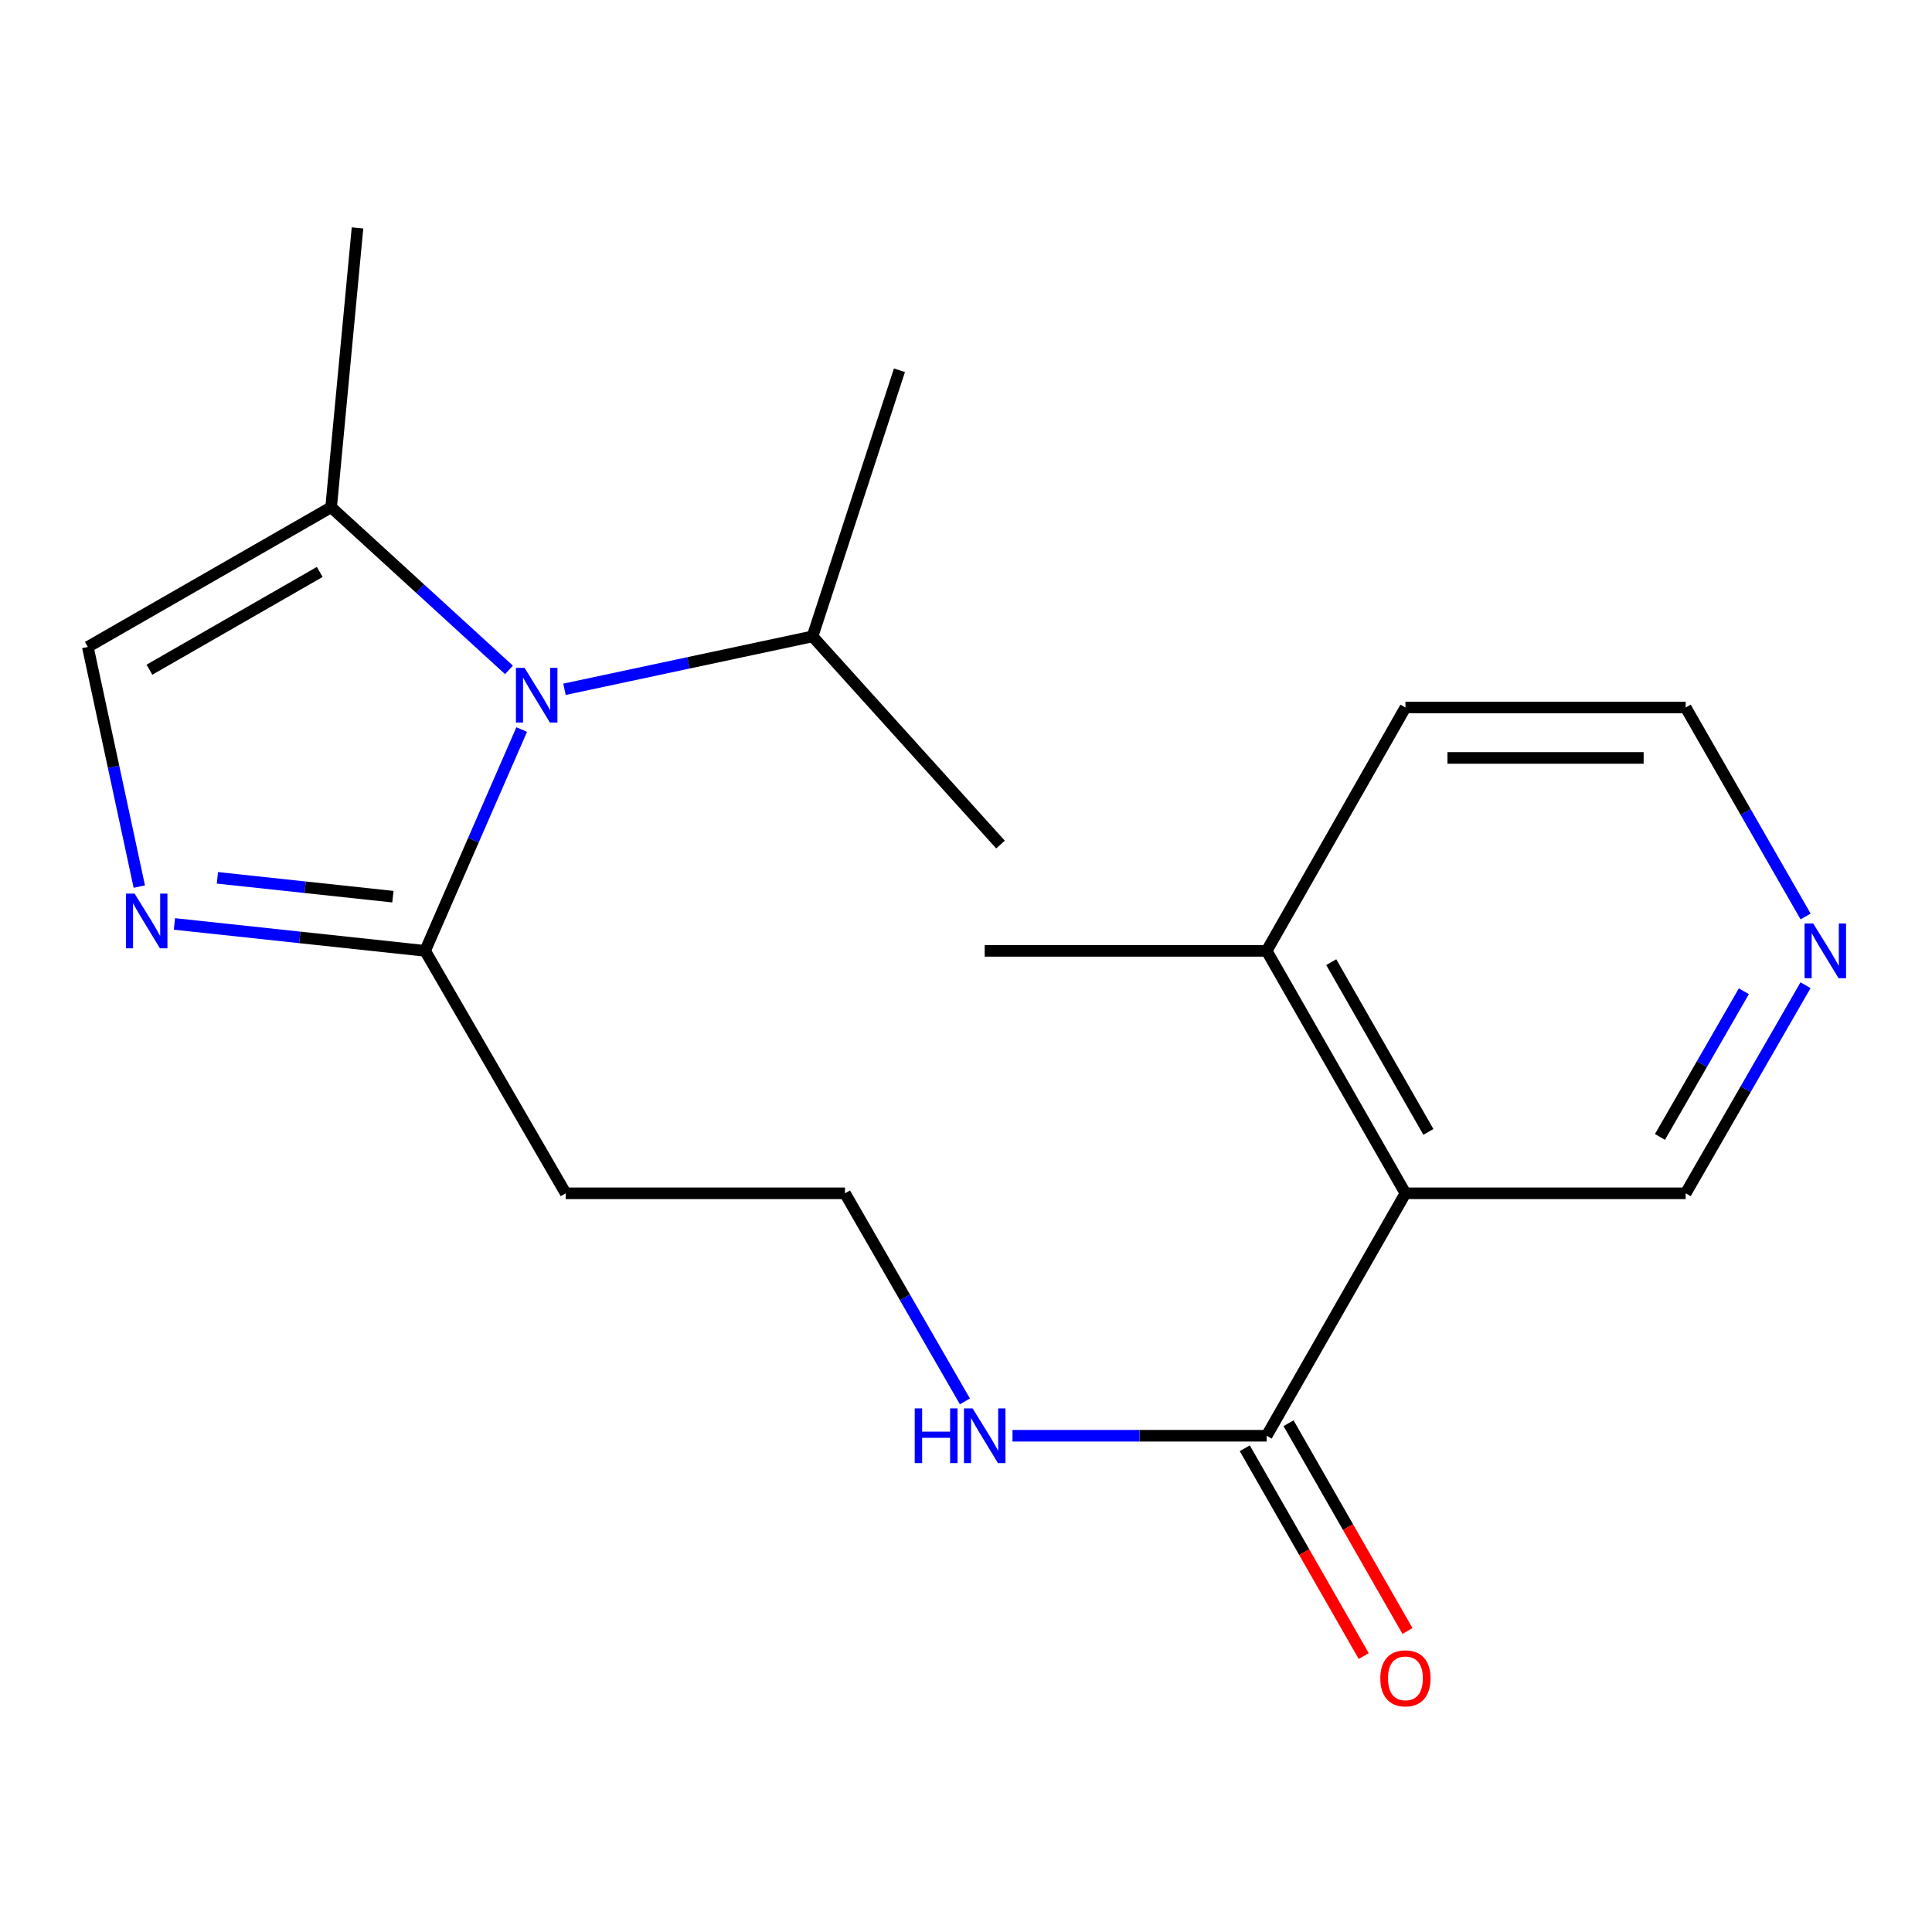 <?xml version='1.0' encoding='iso-8859-1'?>
<svg version='1.1' baseProfile='full'
              xmlns='http://www.w3.org/2000/svg'
                      xmlns:rdkit='http://www.rdkit.org/xml'
                      xmlns:xlink='http://www.w3.org/1999/xlink'
                  xml:space='preserve'
width='1000px' height='1000px' viewBox='0 0 1000 1000'>
<!-- END OF HEADER -->
<rect style='opacity:1.0;fill:#FFFFFF;stroke:none' width='1000' height='1000' x='0' y='0'> </rect>
<path class='bond-1' d='M 270.029,377.617 L 245.034,434.889' style='fill:none;fill-rule:evenodd;stroke:#0000FF;stroke-width:6px;stroke-linecap:butt;stroke-linejoin:miter;stroke-opacity:1' />
<path class='bond-1' d='M 245.034,434.889 L 220.039,492.161' style='fill:none;fill-rule:evenodd;stroke:#000000;stroke-width:6px;stroke-linecap:butt;stroke-linejoin:miter;stroke-opacity:1' />
<path class='bond-3' d='M 263.44,346.732 L 217.413,304.645' style='fill:none;fill-rule:evenodd;stroke:#0000FF;stroke-width:6px;stroke-linecap:butt;stroke-linejoin:miter;stroke-opacity:1' />
<path class='bond-3' d='M 217.413,304.645 L 171.386,262.557' style='fill:none;fill-rule:evenodd;stroke:#000000;stroke-width:6px;stroke-linecap:butt;stroke-linejoin:miter;stroke-opacity:1' />
<path class='bond-10' d='M 292.174,356.779 L 356.37,343.087' style='fill:none;fill-rule:evenodd;stroke:#0000FF;stroke-width:6px;stroke-linecap:butt;stroke-linejoin:miter;stroke-opacity:1' />
<path class='bond-10' d='M 356.37,343.087 L 420.566,329.395' style='fill:none;fill-rule:evenodd;stroke:#000000;stroke-width:6px;stroke-linecap:butt;stroke-linejoin:miter;stroke-opacity:1' />
<path class='bond-0' d='M 90.286,478.23 L 155.162,485.195' style='fill:none;fill-rule:evenodd;stroke:#0000FF;stroke-width:6px;stroke-linecap:butt;stroke-linejoin:miter;stroke-opacity:1' />
<path class='bond-0' d='M 155.162,485.195 L 220.039,492.161' style='fill:none;fill-rule:evenodd;stroke:#000000;stroke-width:6px;stroke-linecap:butt;stroke-linejoin:miter;stroke-opacity:1' />
<path class='bond-0' d='M 112.535,454.366 L 157.949,459.241' style='fill:none;fill-rule:evenodd;stroke:#0000FF;stroke-width:6px;stroke-linecap:butt;stroke-linejoin:miter;stroke-opacity:1' />
<path class='bond-0' d='M 157.949,459.241 L 203.362,464.117' style='fill:none;fill-rule:evenodd;stroke:#000000;stroke-width:6px;stroke-linecap:butt;stroke-linejoin:miter;stroke-opacity:1' />
<path class='bond-20' d='M 72.102,458.901 L 58.778,396.874' style='fill:none;fill-rule:evenodd;stroke:#0000FF;stroke-width:6px;stroke-linecap:butt;stroke-linejoin:miter;stroke-opacity:1' />
<path class='bond-20' d='M 58.778,396.874 L 45.455,334.848' style='fill:none;fill-rule:evenodd;stroke:#000000;stroke-width:6px;stroke-linecap:butt;stroke-linejoin:miter;stroke-opacity:1' />
<path class='bond-6' d='M 220.039,492.161 L 292.793,617.657' style='fill:none;fill-rule:evenodd;stroke:#000000;stroke-width:6px;stroke-linecap:butt;stroke-linejoin:miter;stroke-opacity:1' />
<path class='bond-2' d='M 727.448,617.657 L 655.622,743.139' style='fill:none;fill-rule:evenodd;stroke:#000000;stroke-width:6px;stroke-linecap:butt;stroke-linejoin:miter;stroke-opacity:1' />
<path class='bond-7' d='M 727.448,617.657 L 655.622,492.161' style='fill:none;fill-rule:evenodd;stroke:#000000;stroke-width:6px;stroke-linecap:butt;stroke-linejoin:miter;stroke-opacity:1' />
<path class='bond-7' d='M 739.329,585.866 L 689.051,498.019' style='fill:none;fill-rule:evenodd;stroke:#000000;stroke-width:6px;stroke-linecap:butt;stroke-linejoin:miter;stroke-opacity:1' />
<path class='bond-12' d='M 727.448,617.657 L 872.507,617.657' style='fill:none;fill-rule:evenodd;stroke:#000000;stroke-width:6px;stroke-linecap:butt;stroke-linejoin:miter;stroke-opacity:1' />
<path class='bond-4' d='M 171.386,262.557 L 45.455,334.848' style='fill:none;fill-rule:evenodd;stroke:#000000;stroke-width:6px;stroke-linecap:butt;stroke-linejoin:miter;stroke-opacity:1' />
<path class='bond-4' d='M 165.492,296.039 L 77.34,346.642' style='fill:none;fill-rule:evenodd;stroke:#000000;stroke-width:6px;stroke-linecap:butt;stroke-linejoin:miter;stroke-opacity:1' />
<path class='bond-14' d='M 171.386,262.557 L 185.047,117.962' style='fill:none;fill-rule:evenodd;stroke:#000000;stroke-width:6px;stroke-linecap:butt;stroke-linejoin:miter;stroke-opacity:1' />
<path class='bond-5' d='M 655.622,743.139 L 589.844,743.139' style='fill:none;fill-rule:evenodd;stroke:#000000;stroke-width:6px;stroke-linecap:butt;stroke-linejoin:miter;stroke-opacity:1' />
<path class='bond-5' d='M 589.844,743.139 L 524.067,743.139' style='fill:none;fill-rule:evenodd;stroke:#0000FF;stroke-width:6px;stroke-linecap:butt;stroke-linejoin:miter;stroke-opacity:1' />
<path class='bond-8' d='M 644.295,749.623 L 675.075,803.396' style='fill:none;fill-rule:evenodd;stroke:#000000;stroke-width:6px;stroke-linecap:butt;stroke-linejoin:miter;stroke-opacity:1' />
<path class='bond-8' d='M 675.075,803.396 L 705.855,857.17' style='fill:none;fill-rule:evenodd;stroke:#FF0000;stroke-width:6px;stroke-linecap:butt;stroke-linejoin:miter;stroke-opacity:1' />
<path class='bond-8' d='M 666.949,736.655 L 697.729,790.429' style='fill:none;fill-rule:evenodd;stroke:#000000;stroke-width:6px;stroke-linecap:butt;stroke-linejoin:miter;stroke-opacity:1' />
<path class='bond-8' d='M 697.729,790.429 L 728.509,844.203' style='fill:none;fill-rule:evenodd;stroke:#FF0000;stroke-width:6px;stroke-linecap:butt;stroke-linejoin:miter;stroke-opacity:1' />
<path class='bond-13' d='M 292.793,617.657 L 437.359,617.657' style='fill:none;fill-rule:evenodd;stroke:#000000;stroke-width:6px;stroke-linecap:butt;stroke-linejoin:miter;stroke-opacity:1' />
<path class='bond-16' d='M 655.622,492.161 L 727.448,366.2' style='fill:none;fill-rule:evenodd;stroke:#000000;stroke-width:6px;stroke-linecap:butt;stroke-linejoin:miter;stroke-opacity:1' />
<path class='bond-17' d='M 655.622,492.161 L 509.678,492.161' style='fill:none;fill-rule:evenodd;stroke:#000000;stroke-width:6px;stroke-linecap:butt;stroke-linejoin:miter;stroke-opacity:1' />
<path class='bond-9' d='M 934.543,509.941 L 903.525,563.799' style='fill:none;fill-rule:evenodd;stroke:#0000FF;stroke-width:6px;stroke-linecap:butt;stroke-linejoin:miter;stroke-opacity:1' />
<path class='bond-9' d='M 903.525,563.799 L 872.507,617.657' style='fill:none;fill-rule:evenodd;stroke:#000000;stroke-width:6px;stroke-linecap:butt;stroke-linejoin:miter;stroke-opacity:1' />
<path class='bond-9' d='M 902.618,513.071 L 880.905,550.772' style='fill:none;fill-rule:evenodd;stroke:#0000FF;stroke-width:6px;stroke-linecap:butt;stroke-linejoin:miter;stroke-opacity:1' />
<path class='bond-9' d='M 880.905,550.772 L 859.193,588.473' style='fill:none;fill-rule:evenodd;stroke:#000000;stroke-width:6px;stroke-linecap:butt;stroke-linejoin:miter;stroke-opacity:1' />
<path class='bond-15' d='M 934.575,474.37 L 903.541,420.285' style='fill:none;fill-rule:evenodd;stroke:#0000FF;stroke-width:6px;stroke-linecap:butt;stroke-linejoin:miter;stroke-opacity:1' />
<path class='bond-15' d='M 903.541,420.285 L 872.507,366.2' style='fill:none;fill-rule:evenodd;stroke:#000000;stroke-width:6px;stroke-linecap:butt;stroke-linejoin:miter;stroke-opacity:1' />
<path class='bond-18' d='M 420.566,329.395 L 517.857,437.142' style='fill:none;fill-rule:evenodd;stroke:#000000;stroke-width:6px;stroke-linecap:butt;stroke-linejoin:miter;stroke-opacity:1' />
<path class='bond-19' d='M 420.566,329.395 L 465.55,191.645' style='fill:none;fill-rule:evenodd;stroke:#000000;stroke-width:6px;stroke-linecap:butt;stroke-linejoin:miter;stroke-opacity:1' />
<path class='bond-11' d='M 499.431,725.358 L 468.395,671.508' style='fill:none;fill-rule:evenodd;stroke:#0000FF;stroke-width:6px;stroke-linecap:butt;stroke-linejoin:miter;stroke-opacity:1' />
<path class='bond-11' d='M 468.395,671.508 L 437.359,617.657' style='fill:none;fill-rule:evenodd;stroke:#000000;stroke-width:6px;stroke-linecap:butt;stroke-linejoin:miter;stroke-opacity:1' />
<path class='bond-21' d='M 872.507,366.2 L 727.448,366.2' style='fill:none;fill-rule:evenodd;stroke:#000000;stroke-width:6px;stroke-linecap:butt;stroke-linejoin:miter;stroke-opacity:1' />
<path class='bond-21' d='M 850.748,392.303 L 749.207,392.303' style='fill:none;fill-rule:evenodd;stroke:#000000;stroke-width:6px;stroke-linecap:butt;stroke-linejoin:miter;stroke-opacity:1' />
<path  class='atom-0' d='M 271.524 345.688
L 280.804 360.688
Q 281.724 362.168, 283.204 364.848
Q 284.684 367.528, 284.764 367.688
L 284.764 345.688
L 288.524 345.688
L 288.524 374.008
L 284.644 374.008
L 274.684 357.608
Q 273.524 355.688, 272.284 353.488
Q 271.084 351.288, 270.724 350.608
L 270.724 374.008
L 267.044 374.008
L 267.044 345.688
L 271.524 345.688
' fill='#0000FF'/>
<path  class='atom-1' d='M 69.662 462.527
L 78.942 477.527
Q 79.862 479.007, 81.342 481.687
Q 82.822 484.367, 82.902 484.527
L 82.902 462.527
L 86.662 462.527
L 86.662 490.847
L 82.782 490.847
L 72.822 474.447
Q 71.662 472.527, 70.422 470.327
Q 69.222 468.127, 68.862 467.447
L 68.862 490.847
L 65.182 490.847
L 65.182 462.527
L 69.662 462.527
' fill='#0000FF'/>
<path  class='atom-9' d='M 714.448 868.701
Q 714.448 861.901, 717.808 858.101
Q 721.168 854.301, 727.448 854.301
Q 733.728 854.301, 737.088 858.101
Q 740.448 861.901, 740.448 868.701
Q 740.448 875.581, 737.048 879.501
Q 733.648 883.381, 727.448 883.381
Q 721.208 883.381, 717.808 879.501
Q 714.448 875.621, 714.448 868.701
M 727.448 880.181
Q 731.768 880.181, 734.088 877.301
Q 736.448 874.381, 736.448 868.701
Q 736.448 863.141, 734.088 860.341
Q 731.768 857.501, 727.448 857.501
Q 723.128 857.501, 720.768 860.301
Q 718.448 863.101, 718.448 868.701
Q 718.448 874.421, 720.768 877.301
Q 723.128 880.181, 727.448 880.181
' fill='#FF0000'/>
<path  class='atom-10' d='M 938.523 478.001
L 947.803 493.001
Q 948.723 494.481, 950.203 497.161
Q 951.683 499.841, 951.763 500.001
L 951.763 478.001
L 955.523 478.001
L 955.523 506.321
L 951.643 506.321
L 941.683 489.921
Q 940.523 488.001, 939.283 485.801
Q 938.083 483.601, 937.723 482.921
L 937.723 506.321
L 934.043 506.321
L 934.043 478.001
L 938.523 478.001
' fill='#0000FF'/>
<path  class='atom-12' d='M 473.458 728.979
L 477.298 728.979
L 477.298 741.019
L 491.778 741.019
L 491.778 728.979
L 495.618 728.979
L 495.618 757.299
L 491.778 757.299
L 491.778 744.219
L 477.298 744.219
L 477.298 757.299
L 473.458 757.299
L 473.458 728.979
' fill='#0000FF'/>
<path  class='atom-12' d='M 503.418 728.979
L 512.698 743.979
Q 513.618 745.459, 515.098 748.139
Q 516.578 750.819, 516.658 750.979
L 516.658 728.979
L 520.418 728.979
L 520.418 757.299
L 516.538 757.299
L 506.578 740.899
Q 505.418 738.979, 504.178 736.779
Q 502.978 734.579, 502.618 733.899
L 502.618 757.299
L 498.938 757.299
L 498.938 728.979
L 503.418 728.979
' fill='#0000FF'/>
</svg>
